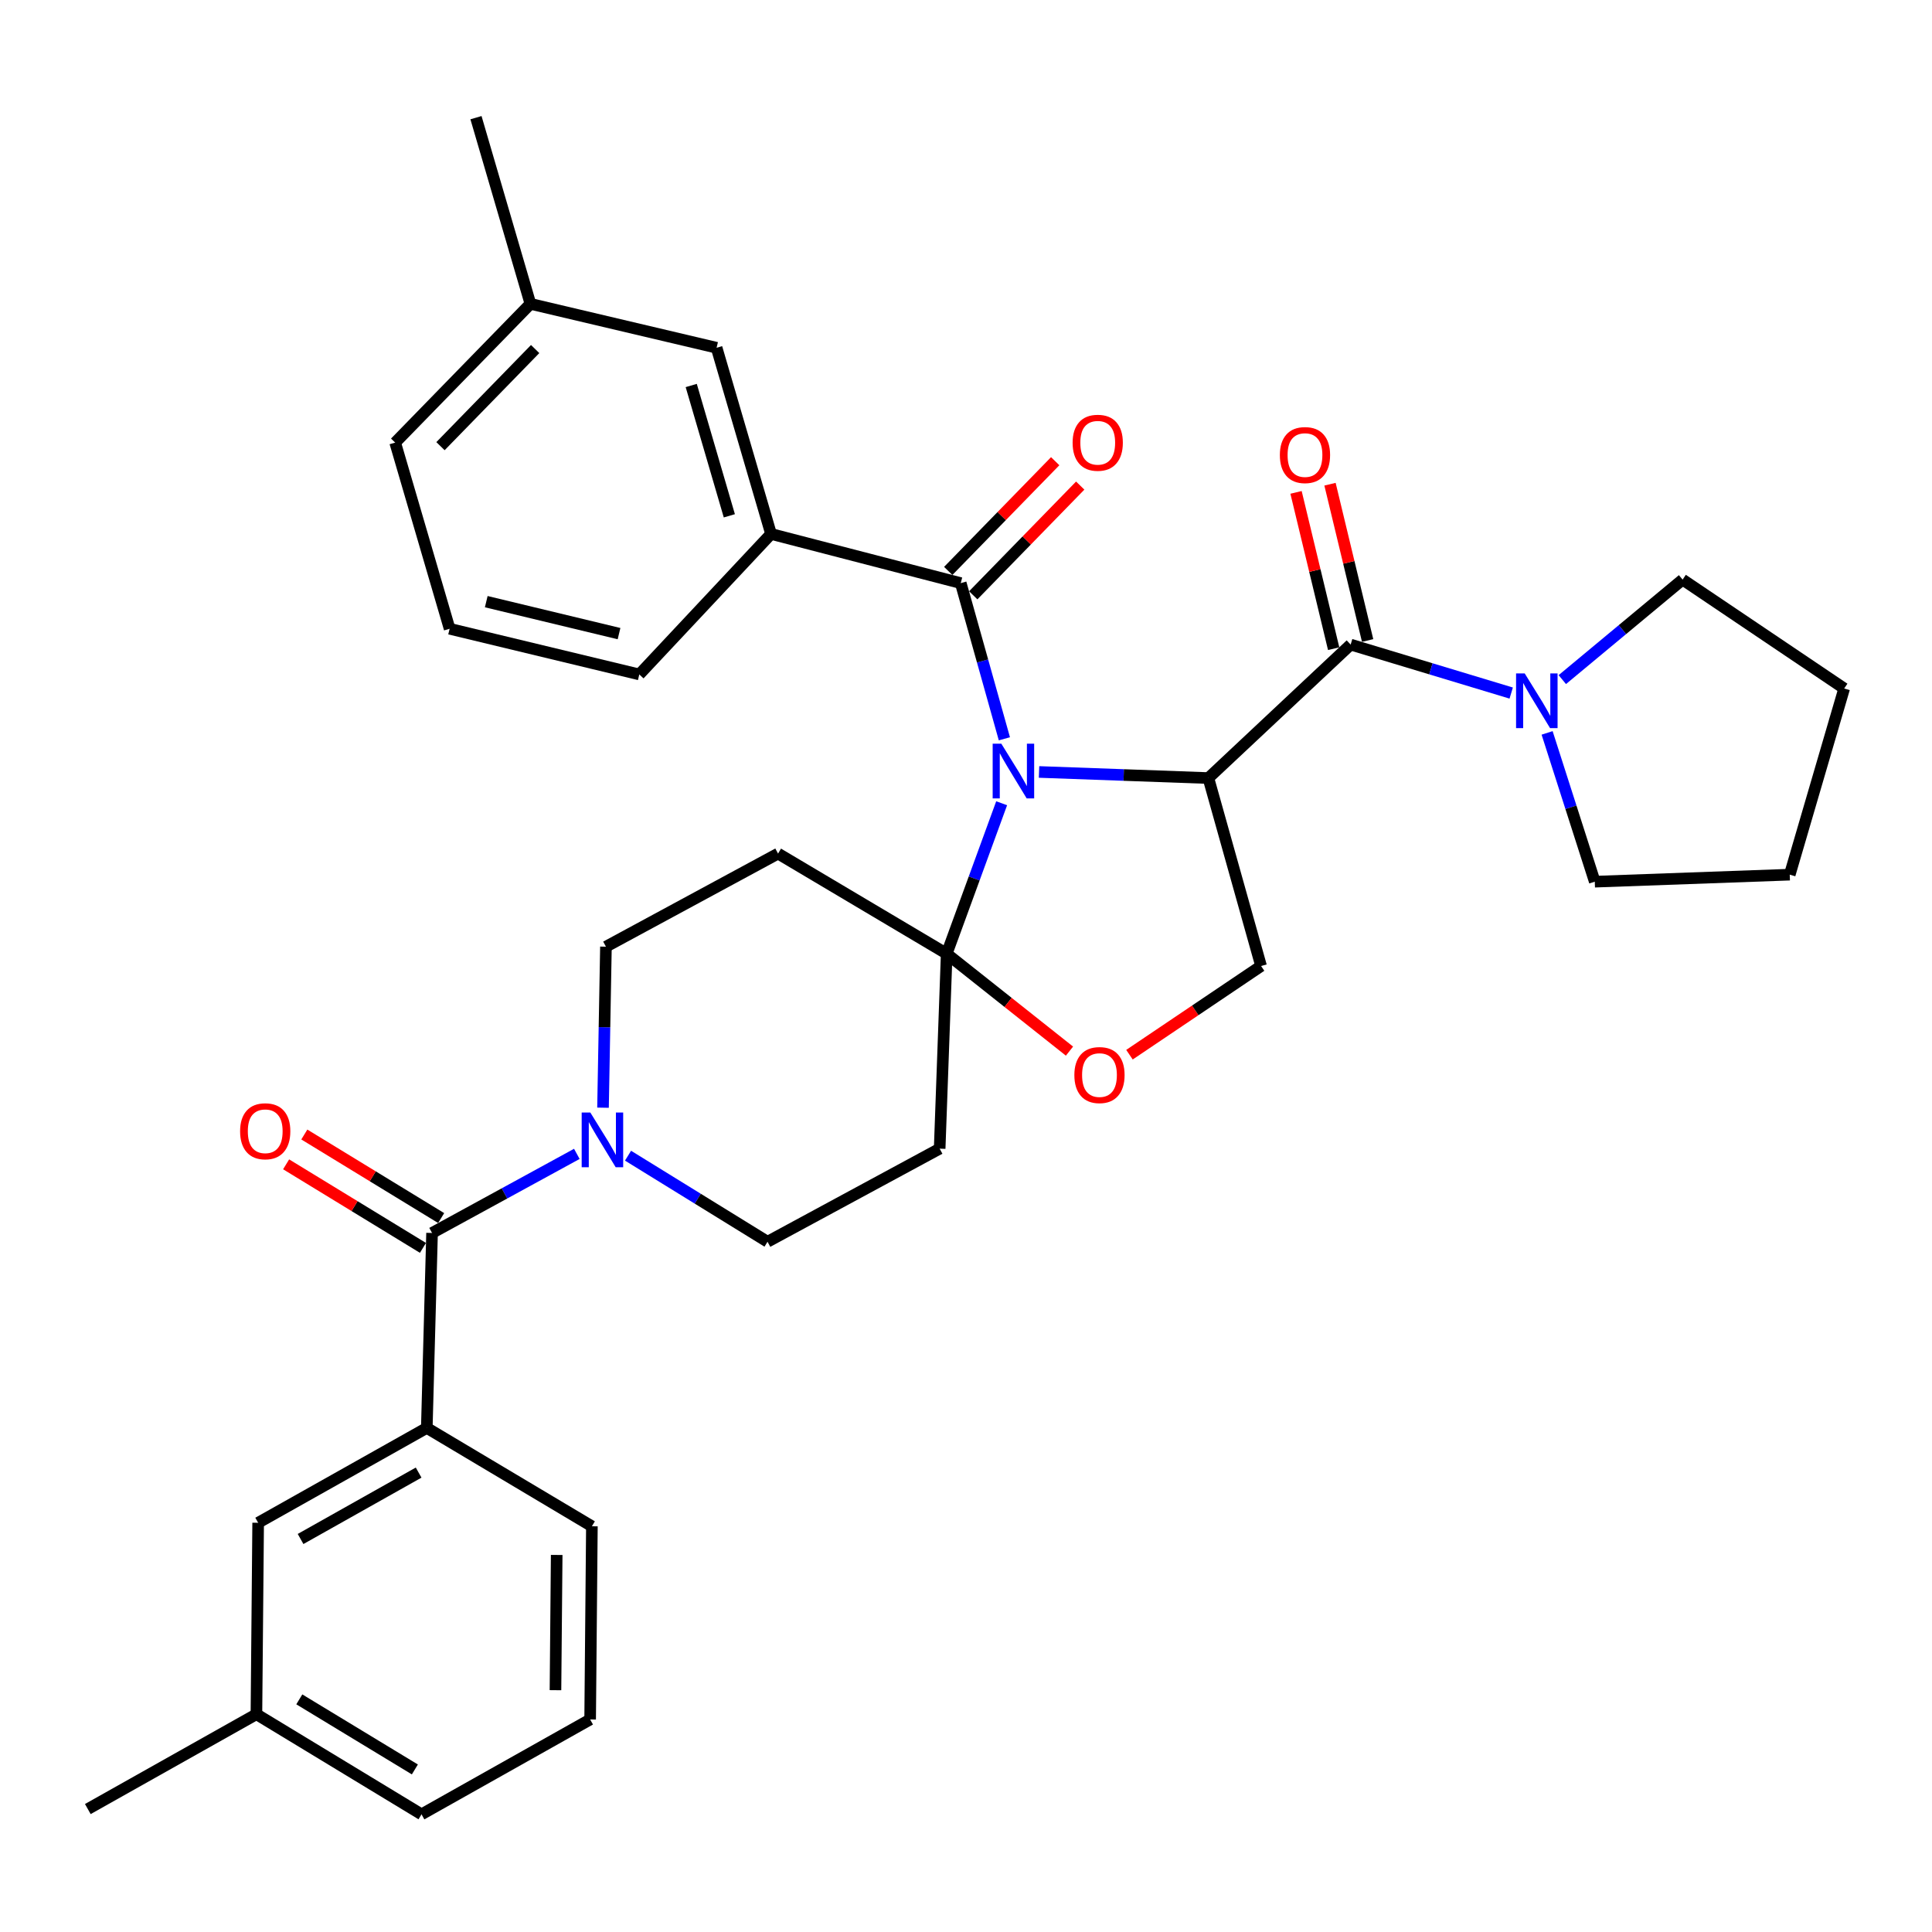 <?xml version='1.0' encoding='iso-8859-1'?>
<svg version='1.1' baseProfile='full'
              xmlns='http://www.w3.org/2000/svg'
                      xmlns:rdkit='http://www.rdkit.org/xml'
                      xmlns:xlink='http://www.w3.org/1999/xlink'
                  xml:space='preserve'
width='1000px' height='1000px' viewBox='0 0 1000 1000'>
<!-- END OF HEADER -->
<rect style='opacity:1.0;fill:#FFFFFF;stroke:none' width='1000' height='1000' x='0' y='0'> </rect>
<path class='bond-0' d='M 699.093,333.637 L 740.646,346.182' style='fill:none;fill-rule:evenodd;stroke:#000000;stroke-width:6px;stroke-linecap:butt;stroke-linejoin:miter;stroke-opacity:1' />
<path class='bond-0' d='M 740.646,346.182 L 782.199,358.728' style='fill:none;fill-rule:evenodd;stroke:#0000FF;stroke-width:6px;stroke-linecap:butt;stroke-linejoin:miter;stroke-opacity:1' />
<path class='bond-1' d='M 707.884,331.52 L 698.145,291.072' style='fill:none;fill-rule:evenodd;stroke:#000000;stroke-width:6px;stroke-linecap:butt;stroke-linejoin:miter;stroke-opacity:1' />
<path class='bond-1' d='M 698.145,291.072 L 688.407,250.625' style='fill:none;fill-rule:evenodd;stroke:#FF0000;stroke-width:6px;stroke-linecap:butt;stroke-linejoin:miter;stroke-opacity:1' />
<path class='bond-1' d='M 690.303,335.753 L 680.565,295.305' style='fill:none;fill-rule:evenodd;stroke:#000000;stroke-width:6px;stroke-linecap:butt;stroke-linejoin:miter;stroke-opacity:1' />
<path class='bond-1' d='M 680.565,295.305 L 670.826,254.857' style='fill:none;fill-rule:evenodd;stroke:#FF0000;stroke-width:6px;stroke-linecap:butt;stroke-linejoin:miter;stroke-opacity:1' />
<path class='bond-2' d='M 699.093,333.637 L 625.456,402.724' style='fill:none;fill-rule:evenodd;stroke:#000000;stroke-width:6px;stroke-linecap:butt;stroke-linejoin:miter;stroke-opacity:1' />
<path class='bond-3' d='M 800.78,379.348 L 813.116,417.854' style='fill:none;fill-rule:evenodd;stroke:#0000FF;stroke-width:6px;stroke-linecap:butt;stroke-linejoin:miter;stroke-opacity:1' />
<path class='bond-3' d='M 813.116,417.854 L 825.453,456.36' style='fill:none;fill-rule:evenodd;stroke:#000000;stroke-width:6px;stroke-linecap:butt;stroke-linejoin:miter;stroke-opacity:1' />
<path class='bond-4' d='M 808.649,351.763 L 839.78,325.882' style='fill:none;fill-rule:evenodd;stroke:#0000FF;stroke-width:6px;stroke-linecap:butt;stroke-linejoin:miter;stroke-opacity:1' />
<path class='bond-4' d='M 839.78,325.882 L 870.912,300.002' style='fill:none;fill-rule:evenodd;stroke:#000000;stroke-width:6px;stroke-linecap:butt;stroke-linejoin:miter;stroke-opacity:1' />
<path class='bond-5' d='M 870.912,300.002 L 954.545,356.361' style='fill:none;fill-rule:evenodd;stroke:#000000;stroke-width:6px;stroke-linecap:butt;stroke-linejoin:miter;stroke-opacity:1' />
<path class='bond-6' d='M 825.453,456.36 L 926.366,452.723' style='fill:none;fill-rule:evenodd;stroke:#000000;stroke-width:6px;stroke-linecap:butt;stroke-linejoin:miter;stroke-opacity:1' />
<path class='bond-7' d='M 312.12,573.343 L 312.877,531.673' style='fill:none;fill-rule:evenodd;stroke:#0000FF;stroke-width:6px;stroke-linecap:butt;stroke-linejoin:miter;stroke-opacity:1' />
<path class='bond-7' d='M 312.877,531.673 L 313.635,490.004' style='fill:none;fill-rule:evenodd;stroke:#000000;stroke-width:6px;stroke-linecap:butt;stroke-linejoin:miter;stroke-opacity:1' />
<path class='bond-8' d='M 298.564,597.243 L 261.098,617.714' style='fill:none;fill-rule:evenodd;stroke:#0000FF;stroke-width:6px;stroke-linecap:butt;stroke-linejoin:miter;stroke-opacity:1' />
<path class='bond-8' d='M 261.098,617.714 L 223.632,638.184' style='fill:none;fill-rule:evenodd;stroke:#000000;stroke-width:6px;stroke-linecap:butt;stroke-linejoin:miter;stroke-opacity:1' />
<path class='bond-9' d='M 325.067,598.178 L 361.168,620.451' style='fill:none;fill-rule:evenodd;stroke:#0000FF;stroke-width:6px;stroke-linecap:butt;stroke-linejoin:miter;stroke-opacity:1' />
<path class='bond-9' d='M 361.168,620.451 L 397.269,642.725' style='fill:none;fill-rule:evenodd;stroke:#000000;stroke-width:6px;stroke-linecap:butt;stroke-linejoin:miter;stroke-opacity:1' />
<path class='bond-10' d='M 220.91,739.087 L 133.619,788.182' style='fill:none;fill-rule:evenodd;stroke:#000000;stroke-width:6px;stroke-linecap:butt;stroke-linejoin:miter;stroke-opacity:1' />
<path class='bond-10' d='M 216.681,762.212 L 155.577,796.579' style='fill:none;fill-rule:evenodd;stroke:#000000;stroke-width:6px;stroke-linecap:butt;stroke-linejoin:miter;stroke-opacity:1' />
<path class='bond-11' d='M 220.91,739.087 L 306.362,790.001' style='fill:none;fill-rule:evenodd;stroke:#000000;stroke-width:6px;stroke-linecap:butt;stroke-linejoin:miter;stroke-opacity:1' />
<path class='bond-12' d='M 220.91,739.087 L 223.632,638.184' style='fill:none;fill-rule:evenodd;stroke:#000000;stroke-width:6px;stroke-linecap:butt;stroke-linejoin:miter;stroke-opacity:1' />
<path class='bond-13' d='M 228.344,630.467 L 192.931,608.843' style='fill:none;fill-rule:evenodd;stroke:#000000;stroke-width:6px;stroke-linecap:butt;stroke-linejoin:miter;stroke-opacity:1' />
<path class='bond-13' d='M 192.931,608.843 L 157.517,587.218' style='fill:none;fill-rule:evenodd;stroke:#FF0000;stroke-width:6px;stroke-linecap:butt;stroke-linejoin:miter;stroke-opacity:1' />
<path class='bond-13' d='M 218.92,645.901 L 183.507,624.276' style='fill:none;fill-rule:evenodd;stroke:#000000;stroke-width:6px;stroke-linecap:butt;stroke-linejoin:miter;stroke-opacity:1' />
<path class='bond-13' d='M 183.507,624.276 L 148.093,602.652' style='fill:none;fill-rule:evenodd;stroke:#FF0000;stroke-width:6px;stroke-linecap:butt;stroke-linejoin:miter;stroke-opacity:1' />
<path class='bond-14' d='M 133.619,788.182 L 132.725,887.277' style='fill:none;fill-rule:evenodd;stroke:#000000;stroke-width:6px;stroke-linecap:butt;stroke-linejoin:miter;stroke-opacity:1' />
<path class='bond-15' d='M 306.362,790.001 L 305.457,889.999' style='fill:none;fill-rule:evenodd;stroke:#000000;stroke-width:6px;stroke-linecap:butt;stroke-linejoin:miter;stroke-opacity:1' />
<path class='bond-15' d='M 288.144,804.837 L 287.511,874.836' style='fill:none;fill-rule:evenodd;stroke:#000000;stroke-width:6px;stroke-linecap:butt;stroke-linejoin:miter;stroke-opacity:1' />
<path class='bond-16' d='M 518.451,415.764 L 504.228,454.702' style='fill:none;fill-rule:evenodd;stroke:#0000FF;stroke-width:6px;stroke-linecap:butt;stroke-linejoin:miter;stroke-opacity:1' />
<path class='bond-16' d='M 504.228,454.702 L 490.004,493.641' style='fill:none;fill-rule:evenodd;stroke:#000000;stroke-width:6px;stroke-linecap:butt;stroke-linejoin:miter;stroke-opacity:1' />
<path class='bond-17' d='M 519.865,382.402 L 508.571,342.111' style='fill:none;fill-rule:evenodd;stroke:#0000FF;stroke-width:6px;stroke-linecap:butt;stroke-linejoin:miter;stroke-opacity:1' />
<path class='bond-17' d='M 508.571,342.111 L 497.278,301.821' style='fill:none;fill-rule:evenodd;stroke:#000000;stroke-width:6px;stroke-linecap:butt;stroke-linejoin:miter;stroke-opacity:1' />
<path class='bond-18' d='M 537.807,399.565 L 581.631,401.144' style='fill:none;fill-rule:evenodd;stroke:#0000FF;stroke-width:6px;stroke-linecap:butt;stroke-linejoin:miter;stroke-opacity:1' />
<path class='bond-18' d='M 581.631,401.144 L 625.456,402.724' style='fill:none;fill-rule:evenodd;stroke:#000000;stroke-width:6px;stroke-linecap:butt;stroke-linejoin:miter;stroke-opacity:1' />
<path class='bond-19' d='M 399.087,276.364 L 370.908,180.002' style='fill:none;fill-rule:evenodd;stroke:#000000;stroke-width:6px;stroke-linecap:butt;stroke-linejoin:miter;stroke-opacity:1' />
<path class='bond-19' d='M 377.504,266.985 L 357.779,199.532' style='fill:none;fill-rule:evenodd;stroke:#000000;stroke-width:6px;stroke-linecap:butt;stroke-linejoin:miter;stroke-opacity:1' />
<path class='bond-20' d='M 399.087,276.364 L 330.904,349.088' style='fill:none;fill-rule:evenodd;stroke:#000000;stroke-width:6px;stroke-linecap:butt;stroke-linejoin:miter;stroke-opacity:1' />
<path class='bond-21' d='M 399.087,276.364 L 497.278,301.821' style='fill:none;fill-rule:evenodd;stroke:#000000;stroke-width:6px;stroke-linecap:butt;stroke-linejoin:miter;stroke-opacity:1' />
<path class='bond-22' d='M 503.752,308.132 L 531.435,279.735' style='fill:none;fill-rule:evenodd;stroke:#000000;stroke-width:6px;stroke-linecap:butt;stroke-linejoin:miter;stroke-opacity:1' />
<path class='bond-22' d='M 531.435,279.735 L 559.118,251.339' style='fill:none;fill-rule:evenodd;stroke:#FF0000;stroke-width:6px;stroke-linecap:butt;stroke-linejoin:miter;stroke-opacity:1' />
<path class='bond-22' d='M 490.803,295.509 L 518.486,267.113' style='fill:none;fill-rule:evenodd;stroke:#000000;stroke-width:6px;stroke-linecap:butt;stroke-linejoin:miter;stroke-opacity:1' />
<path class='bond-22' d='M 518.486,267.113 L 546.169,238.716' style='fill:none;fill-rule:evenodd;stroke:#FF0000;stroke-width:6px;stroke-linecap:butt;stroke-linejoin:miter;stroke-opacity:1' />
<path class='bond-23' d='M 370.908,180.002 L 274.546,157.268' style='fill:none;fill-rule:evenodd;stroke:#000000;stroke-width:6px;stroke-linecap:butt;stroke-linejoin:miter;stroke-opacity:1' />
<path class='bond-24' d='M 330.904,349.088 L 232.724,325.449' style='fill:none;fill-rule:evenodd;stroke:#000000;stroke-width:6px;stroke-linecap:butt;stroke-linejoin:miter;stroke-opacity:1' />
<path class='bond-24' d='M 320.41,327.961 L 251.684,311.414' style='fill:none;fill-rule:evenodd;stroke:#000000;stroke-width:6px;stroke-linecap:butt;stroke-linejoin:miter;stroke-opacity:1' />
<path class='bond-25' d='M 490.004,493.641 L 521.784,518.848' style='fill:none;fill-rule:evenodd;stroke:#000000;stroke-width:6px;stroke-linecap:butt;stroke-linejoin:miter;stroke-opacity:1' />
<path class='bond-25' d='M 521.784,518.848 L 553.563,544.056' style='fill:none;fill-rule:evenodd;stroke:#FF0000;stroke-width:6px;stroke-linecap:butt;stroke-linejoin:miter;stroke-opacity:1' />
<path class='bond-26' d='M 490.004,493.641 L 486.367,594.544' style='fill:none;fill-rule:evenodd;stroke:#000000;stroke-width:6px;stroke-linecap:butt;stroke-linejoin:miter;stroke-opacity:1' />
<path class='bond-27' d='M 490.004,493.641 L 402.724,441.813' style='fill:none;fill-rule:evenodd;stroke:#000000;stroke-width:6px;stroke-linecap:butt;stroke-linejoin:miter;stroke-opacity:1' />
<path class='bond-28' d='M 584.609,545.908 L 618.67,522.954' style='fill:none;fill-rule:evenodd;stroke:#FF0000;stroke-width:6px;stroke-linecap:butt;stroke-linejoin:miter;stroke-opacity:1' />
<path class='bond-28' d='M 618.67,522.954 L 652.731,500' style='fill:none;fill-rule:evenodd;stroke:#000000;stroke-width:6px;stroke-linecap:butt;stroke-linejoin:miter;stroke-opacity:1' />
<path class='bond-29' d='M 652.731,500 L 625.456,402.724' style='fill:none;fill-rule:evenodd;stroke:#000000;stroke-width:6px;stroke-linecap:butt;stroke-linejoin:miter;stroke-opacity:1' />
<path class='bond-30' d='M 486.367,594.544 L 397.269,642.725' style='fill:none;fill-rule:evenodd;stroke:#000000;stroke-width:6px;stroke-linecap:butt;stroke-linejoin:miter;stroke-opacity:1' />
<path class='bond-31' d='M 402.724,441.813 L 313.635,490.004' style='fill:none;fill-rule:evenodd;stroke:#000000;stroke-width:6px;stroke-linecap:butt;stroke-linejoin:miter;stroke-opacity:1' />
<path class='bond-32' d='M 274.546,157.268 L 246.366,60.905' style='fill:none;fill-rule:evenodd;stroke:#000000;stroke-width:6px;stroke-linecap:butt;stroke-linejoin:miter;stroke-opacity:1' />
<path class='bond-33' d='M 274.546,157.268 L 204.544,229.087' style='fill:none;fill-rule:evenodd;stroke:#000000;stroke-width:6px;stroke-linecap:butt;stroke-linejoin:miter;stroke-opacity:1' />
<path class='bond-33' d='M 276.995,180.662 L 227.994,230.936' style='fill:none;fill-rule:evenodd;stroke:#000000;stroke-width:6px;stroke-linecap:butt;stroke-linejoin:miter;stroke-opacity:1' />
<path class='bond-34' d='M 232.724,325.449 L 204.544,229.087' style='fill:none;fill-rule:evenodd;stroke:#000000;stroke-width:6px;stroke-linecap:butt;stroke-linejoin:miter;stroke-opacity:1' />
<path class='bond-35' d='M 132.725,887.277 L 45.455,936.362' style='fill:none;fill-rule:evenodd;stroke:#000000;stroke-width:6px;stroke-linecap:butt;stroke-linejoin:miter;stroke-opacity:1' />
<path class='bond-36' d='M 132.725,887.277 L 218.177,939.095' style='fill:none;fill-rule:evenodd;stroke:#000000;stroke-width:6px;stroke-linecap:butt;stroke-linejoin:miter;stroke-opacity:1' />
<path class='bond-36' d='M 154.919,879.587 L 214.735,915.86' style='fill:none;fill-rule:evenodd;stroke:#000000;stroke-width:6px;stroke-linecap:butt;stroke-linejoin:miter;stroke-opacity:1' />
<path class='bond-37' d='M 305.457,889.999 L 218.177,939.095' style='fill:none;fill-rule:evenodd;stroke:#000000;stroke-width:6px;stroke-linecap:butt;stroke-linejoin:miter;stroke-opacity:1' />
<path class='bond-38' d='M 954.545,356.361 L 926.366,452.723' style='fill:none;fill-rule:evenodd;stroke:#000000;stroke-width:6px;stroke-linecap:butt;stroke-linejoin:miter;stroke-opacity:1' />
<path  class='atom-1' d='M 789.196 348.57
L 798.476 363.57
Q 799.396 365.05, 800.876 367.73
Q 802.356 370.41, 802.436 370.57
L 802.436 348.57
L 806.196 348.57
L 806.196 376.89
L 802.316 376.89
L 792.356 360.49
Q 791.196 358.57, 789.956 356.37
Q 788.756 354.17, 788.396 353.49
L 788.396 376.89
L 784.716 376.89
L 784.716 348.57
L 789.196 348.57
' fill='#0000FF'/>
<path  class='atom-2' d='M 662.455 235.536
Q 662.455 228.736, 665.815 224.936
Q 669.175 221.136, 675.455 221.136
Q 681.735 221.136, 685.095 224.936
Q 688.455 228.736, 688.455 235.536
Q 688.455 242.416, 685.055 246.336
Q 681.655 250.216, 675.455 250.216
Q 669.215 250.216, 665.815 246.336
Q 662.455 242.456, 662.455 235.536
M 675.455 247.016
Q 679.775 247.016, 682.095 244.136
Q 684.455 241.216, 684.455 235.536
Q 684.455 229.976, 682.095 227.176
Q 679.775 224.336, 675.455 224.336
Q 671.135 224.336, 668.775 227.136
Q 666.455 229.936, 666.455 235.536
Q 666.455 241.256, 668.775 244.136
Q 671.135 247.016, 675.455 247.016
' fill='#FF0000'/>
<path  class='atom-5' d='M 305.557 575.843
L 314.837 590.843
Q 315.757 592.323, 317.237 595.003
Q 318.717 597.683, 318.797 597.843
L 318.797 575.843
L 322.557 575.843
L 322.557 604.163
L 318.677 604.163
L 308.717 587.763
Q 307.557 585.843, 306.317 583.643
Q 305.117 581.443, 304.757 580.763
L 304.757 604.163
L 301.077 604.163
L 301.077 575.843
L 305.557 575.843
' fill='#0000FF'/>
<path  class='atom-8' d='M 124.276 585.532
Q 124.276 578.732, 127.636 574.932
Q 130.996 571.132, 137.276 571.132
Q 143.556 571.132, 146.916 574.932
Q 150.276 578.732, 150.276 585.532
Q 150.276 592.412, 146.876 596.332
Q 143.476 600.212, 137.276 600.212
Q 131.036 600.212, 127.636 596.332
Q 124.276 592.452, 124.276 585.532
M 137.276 597.012
Q 141.596 597.012, 143.916 594.132
Q 146.276 591.212, 146.276 585.532
Q 146.276 579.972, 143.916 577.172
Q 141.596 574.332, 137.276 574.332
Q 132.956 574.332, 130.596 577.132
Q 128.276 579.932, 128.276 585.532
Q 128.276 591.252, 130.596 594.132
Q 132.956 597.012, 137.276 597.012
' fill='#FF0000'/>
<path  class='atom-11' d='M 518.283 384.927
L 527.563 399.927
Q 528.483 401.407, 529.963 404.087
Q 531.443 406.767, 531.523 406.927
L 531.523 384.927
L 535.283 384.927
L 535.283 413.247
L 531.403 413.247
L 521.443 396.847
Q 520.283 394.927, 519.043 392.727
Q 517.843 390.527, 517.483 389.847
L 517.483 413.247
L 513.803 413.247
L 513.803 384.927
L 518.283 384.927
' fill='#0000FF'/>
<path  class='atom-14' d='M 555.183 229.167
Q 555.183 222.367, 558.543 218.567
Q 561.903 214.767, 568.183 214.767
Q 574.463 214.767, 577.823 218.567
Q 581.183 222.367, 581.183 229.167
Q 581.183 236.047, 577.783 239.967
Q 574.383 243.847, 568.183 243.847
Q 561.943 243.847, 558.543 239.967
Q 555.183 236.087, 555.183 229.167
M 568.183 240.647
Q 572.503 240.647, 574.823 237.767
Q 577.183 234.847, 577.183 229.167
Q 577.183 223.607, 574.823 220.807
Q 572.503 217.967, 568.183 217.967
Q 563.863 217.967, 561.503 220.767
Q 559.183 223.567, 559.183 229.167
Q 559.183 234.887, 561.503 237.767
Q 563.863 240.647, 568.183 240.647
' fill='#FF0000'/>
<path  class='atom-18' d='M 556.087 556.449
Q 556.087 549.649, 559.447 545.849
Q 562.807 542.049, 569.087 542.049
Q 575.367 542.049, 578.727 545.849
Q 582.087 549.649, 582.087 556.449
Q 582.087 563.329, 578.687 567.249
Q 575.287 571.129, 569.087 571.129
Q 562.847 571.129, 559.447 567.249
Q 556.087 563.369, 556.087 556.449
M 569.087 567.929
Q 573.407 567.929, 575.727 565.049
Q 578.087 562.129, 578.087 556.449
Q 578.087 550.889, 575.727 548.089
Q 573.407 545.249, 569.087 545.249
Q 564.767 545.249, 562.407 548.049
Q 560.087 550.849, 560.087 556.449
Q 560.087 562.169, 562.407 565.049
Q 564.767 567.929, 569.087 567.929
' fill='#FF0000'/>
</svg>
